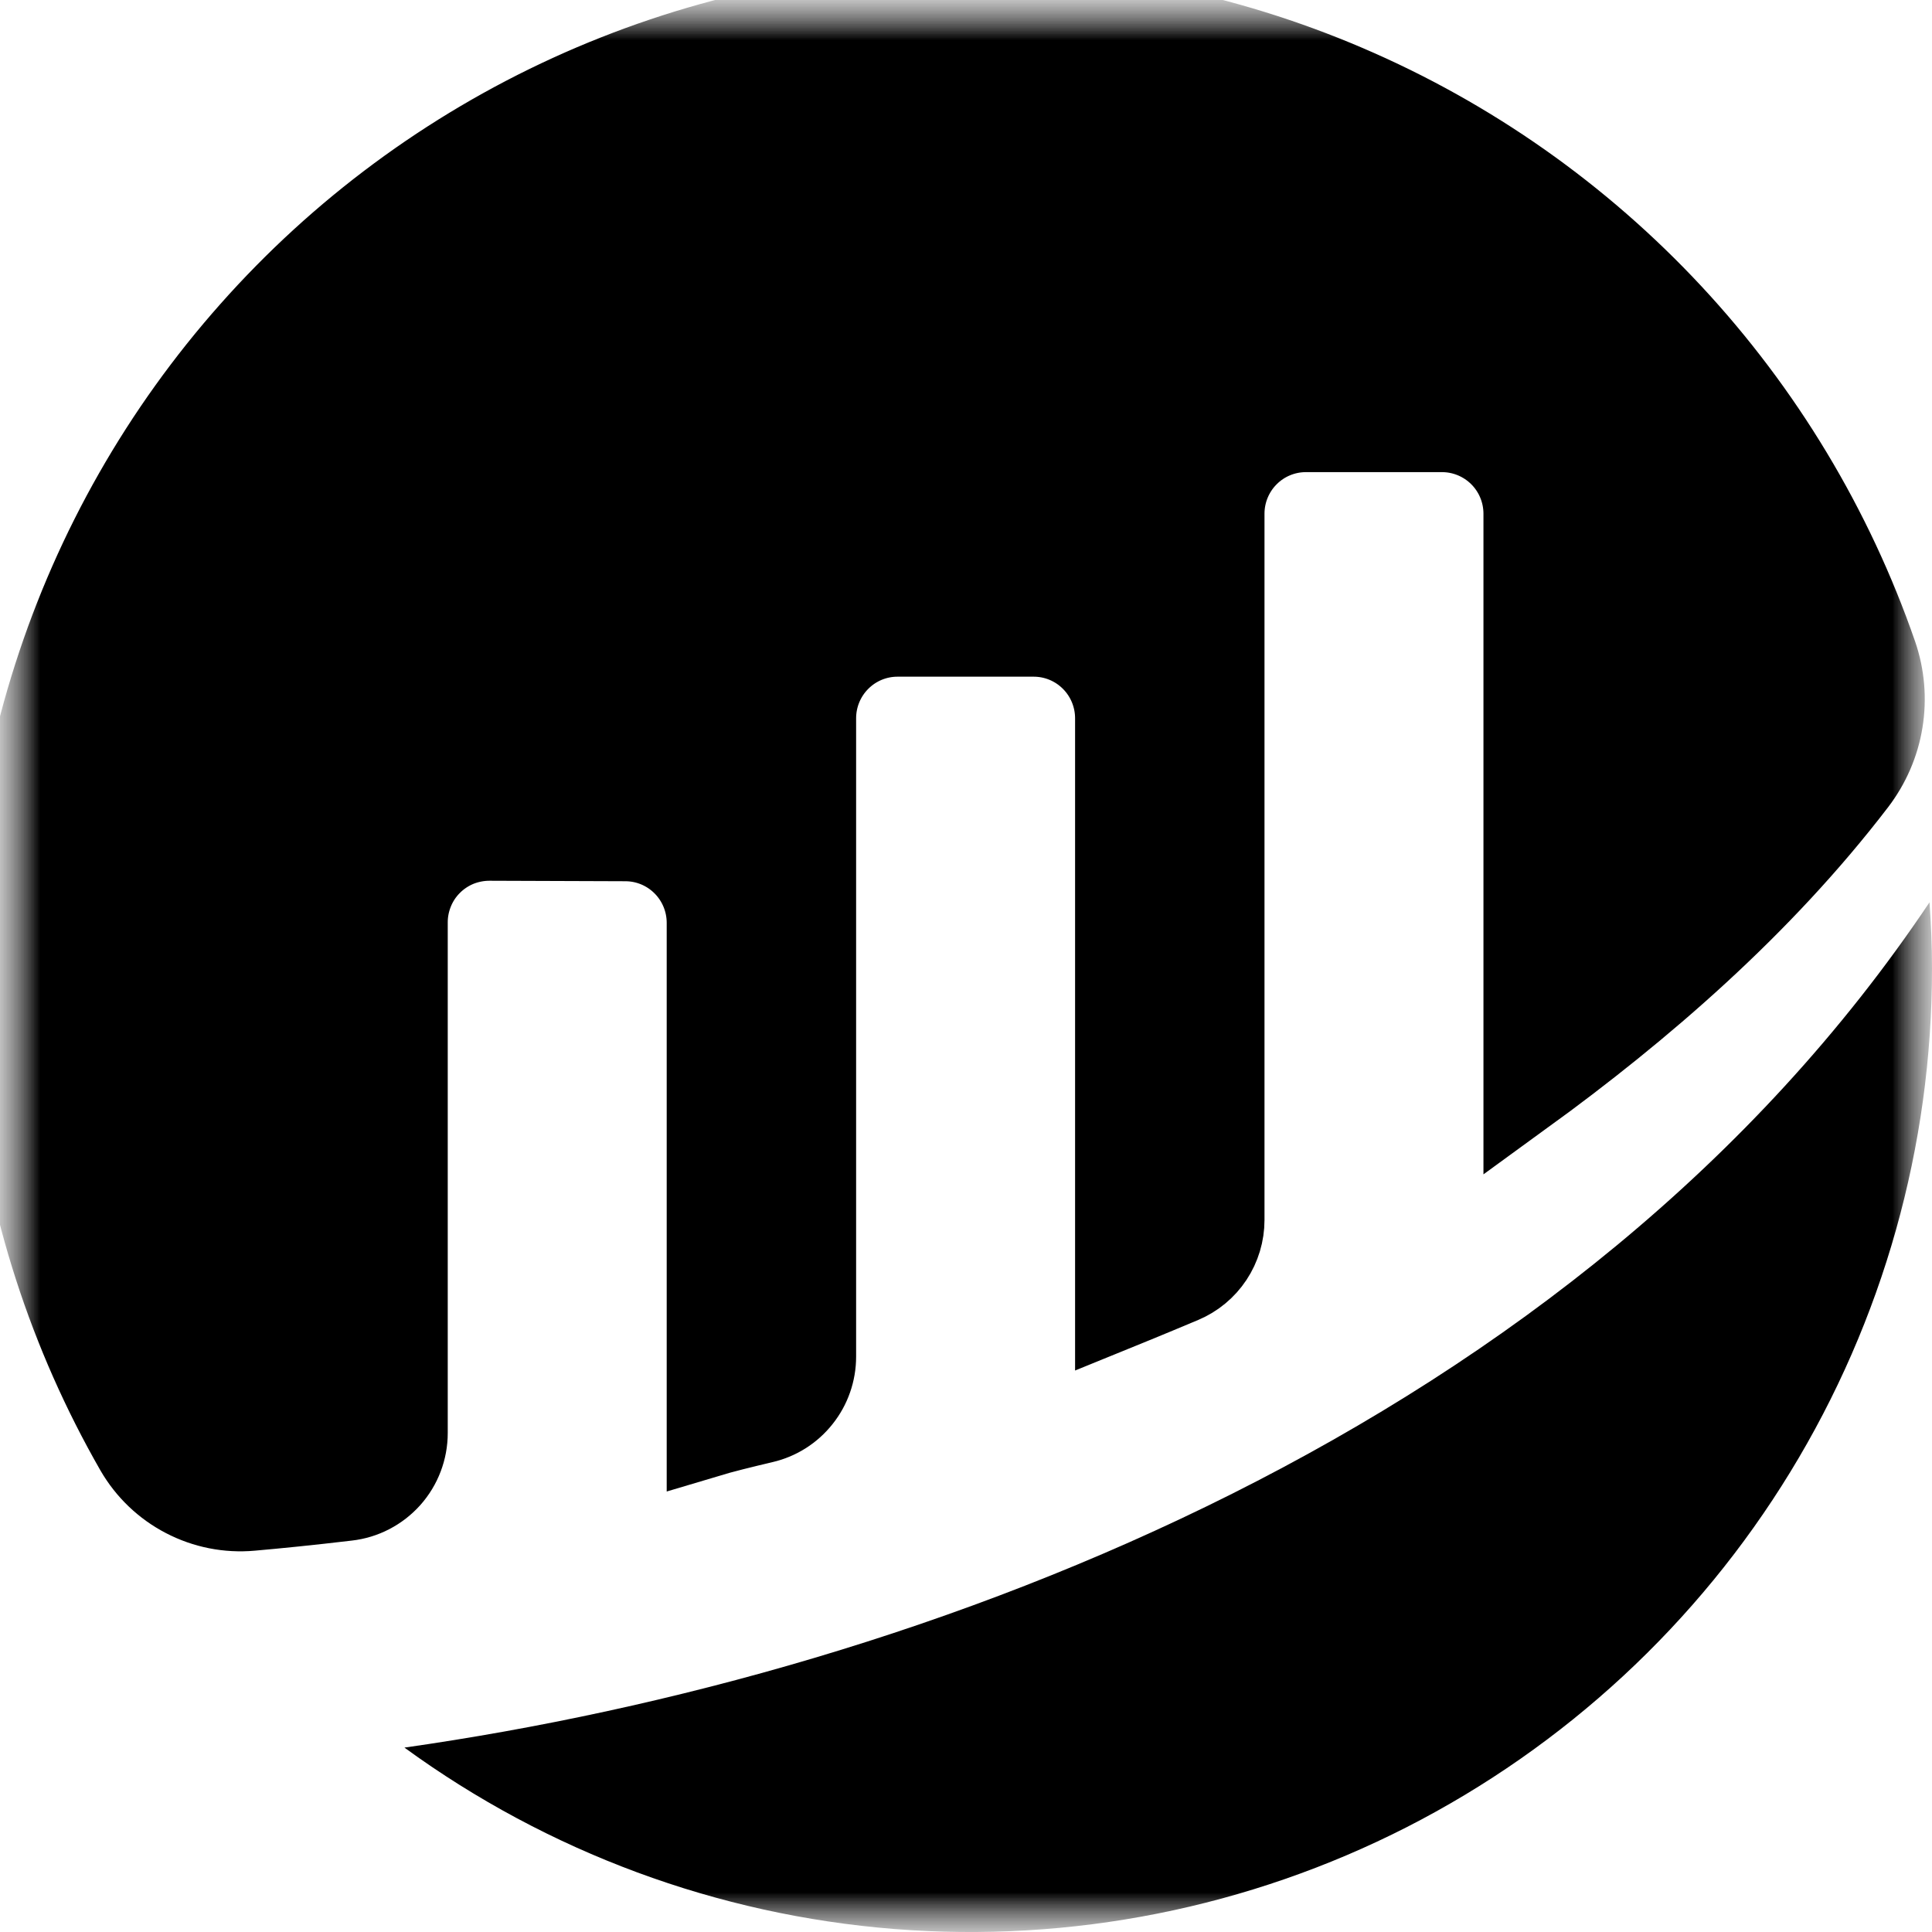 <svg width="24" height="24" viewBox="0 0 24 24" fill="none" xmlns="http://www.w3.org/2000/svg">
<g clip-path="url(#clip0_1105_1337)">
<mask id="mask0_1105_1337" style="mask-type:luminance" maskUnits="userSpaceOnUse" x="0" y="0" width="24" height="24">
<path d="M24 0H0V24H24V0Z" fill="white" style="fill:white;fill-opacity:1;"/>
</mask>
<g mask="url(#mask0_1105_1337)">
<mask id="mask1_1105_1337" style="mask-type:luminance" maskUnits="userSpaceOnUse" x="0" y="0" width="24" height="24">
<path d="M24 0H0V24H24V0Z" fill="white" style="fill:white;fill-opacity:1;"/>
</mask>
<g mask="url(#mask1_1105_1337)">
<path d="M5.062 11.456C5.062 11.322 5.089 11.19 5.14 11.067C5.191 10.943 5.266 10.831 5.361 10.737C5.455 10.643 5.568 10.568 5.691 10.517C5.815 10.467 5.947 10.441 6.08 10.441L7.768 10.447C8.037 10.447 8.295 10.554 8.485 10.745C8.675 10.935 8.782 11.194 8.782 11.463V17.856C8.972 17.799 9.216 17.739 9.483 17.676C9.669 17.633 9.834 17.528 9.952 17.378C10.071 17.229 10.135 17.043 10.135 16.852V8.922C10.135 8.653 10.242 8.394 10.432 8.204C10.622 8.013 10.88 7.906 11.149 7.906H12.841C13.11 7.906 13.368 8.013 13.558 8.204C13.748 8.394 13.855 8.653 13.855 8.922V16.282C13.855 16.282 14.278 16.11 14.691 15.936C14.844 15.871 14.975 15.763 15.067 15.624C15.159 15.485 15.208 15.322 15.208 15.155V6.381C15.208 6.112 15.315 5.853 15.505 5.663C15.695 5.472 15.953 5.365 16.222 5.365H17.913C18.182 5.365 18.44 5.472 18.631 5.663C18.821 5.853 18.928 6.112 18.928 6.381V13.607C20.394 12.542 21.88 11.262 23.058 9.723C23.229 9.499 23.343 9.237 23.388 8.959C23.433 8.681 23.409 8.396 23.317 8.13C22.772 6.557 21.904 5.115 20.77 3.897C19.637 2.68 18.262 1.712 16.733 1.057C15.205 0.402 13.557 0.074 11.895 0.094C10.233 0.114 8.593 0.481 7.08 1.172C5.568 1.863 4.216 2.863 3.112 4.108C2.007 5.352 1.174 6.814 0.666 8.399C0.157 9.985 -0.015 11.659 0.16 13.316C0.335 14.972 0.853 16.573 1.681 18.017C1.825 18.266 2.037 18.469 2.292 18.601C2.547 18.734 2.835 18.791 3.121 18.765C3.441 18.737 3.84 18.697 4.313 18.641C4.519 18.618 4.709 18.519 4.848 18.364C4.986 18.209 5.062 18.009 5.062 17.801V11.456" fill="#E8E6EE" style="fill:#E8E6EE;fill:color(display-p3 0.91 0.902 0.933);fill-opacity:1;"/>
<path d="M5.062 11.456C5.062 11.322 5.089 11.19 5.14 11.067C5.191 10.943 5.266 10.831 5.361 10.737C5.455 10.643 5.568 10.568 5.691 10.517C5.815 10.467 5.947 10.441 6.08 10.441L7.768 10.447C8.037 10.447 8.295 10.554 8.485 10.745C8.675 10.935 8.782 11.194 8.782 11.463V17.856C8.972 17.799 9.216 17.739 9.483 17.676C9.669 17.633 9.834 17.528 9.952 17.378C10.071 17.229 10.135 17.043 10.135 16.852V8.922C10.135 8.653 10.242 8.394 10.432 8.204C10.622 8.013 10.88 7.906 11.149 7.906H12.841C13.11 7.906 13.368 8.013 13.558 8.204C13.748 8.394 13.855 8.653 13.855 8.922V16.282C13.855 16.282 14.278 16.11 14.691 15.936C14.844 15.871 14.975 15.763 15.067 15.624C15.159 15.485 15.208 15.322 15.208 15.155V6.381C15.208 6.112 15.315 5.853 15.505 5.663C15.695 5.472 15.953 5.365 16.222 5.365H17.913C18.182 5.365 18.44 5.472 18.631 5.663C18.821 5.853 18.928 6.112 18.928 6.381V13.607C20.394 12.542 21.88 11.262 23.058 9.723C23.229 9.499 23.343 9.237 23.388 8.959C23.433 8.681 23.409 8.396 23.317 8.13C22.772 6.557 21.904 5.115 20.77 3.897C19.637 2.68 18.262 1.712 16.733 1.057C15.205 0.402 13.557 0.074 11.895 0.094C10.233 0.114 8.593 0.481 7.08 1.172C5.568 1.863 4.216 2.863 3.112 4.108C2.007 5.352 1.174 6.814 0.666 8.399C0.157 9.985 -0.015 11.659 0.16 13.316C0.335 14.972 0.853 16.573 1.681 18.017C1.825 18.266 2.037 18.469 2.292 18.601C2.547 18.734 2.835 18.791 3.121 18.765C3.441 18.737 3.84 18.697 4.313 18.641C4.519 18.618 4.709 18.519 4.848 18.364C4.986 18.209 5.062 18.009 5.062 17.801V11.456" stroke="#E8E6EE" style="stroke:#E8E6EE;stroke:color(display-p3 0.91 0.902 0.933);stroke-opacity:1;"/>
<path d="M5.025 21.71C6.808 23.009 8.914 23.789 11.111 23.963C13.309 24.137 15.511 23.699 17.476 22.697C19.44 21.694 21.089 20.168 22.24 18.285C23.392 16.402 24.001 14.236 24 12.028C24 11.753 23.988 11.48 23.969 11.209C19.604 17.731 11.544 20.78 5.026 21.709" fill="#E8E6EE" style="fill:#E8E6EE;fill:color(display-p3 0.91 0.902 0.933);fill-opacity:1;"/>
</g>
</g>
</g>
<defs>
<clipPath id="clip0_1105_1337">
<rect width="24" height="24" fill="white" style="fill:white;fill-opacity:1;"/>
</clipPath>
</defs>
</svg>
